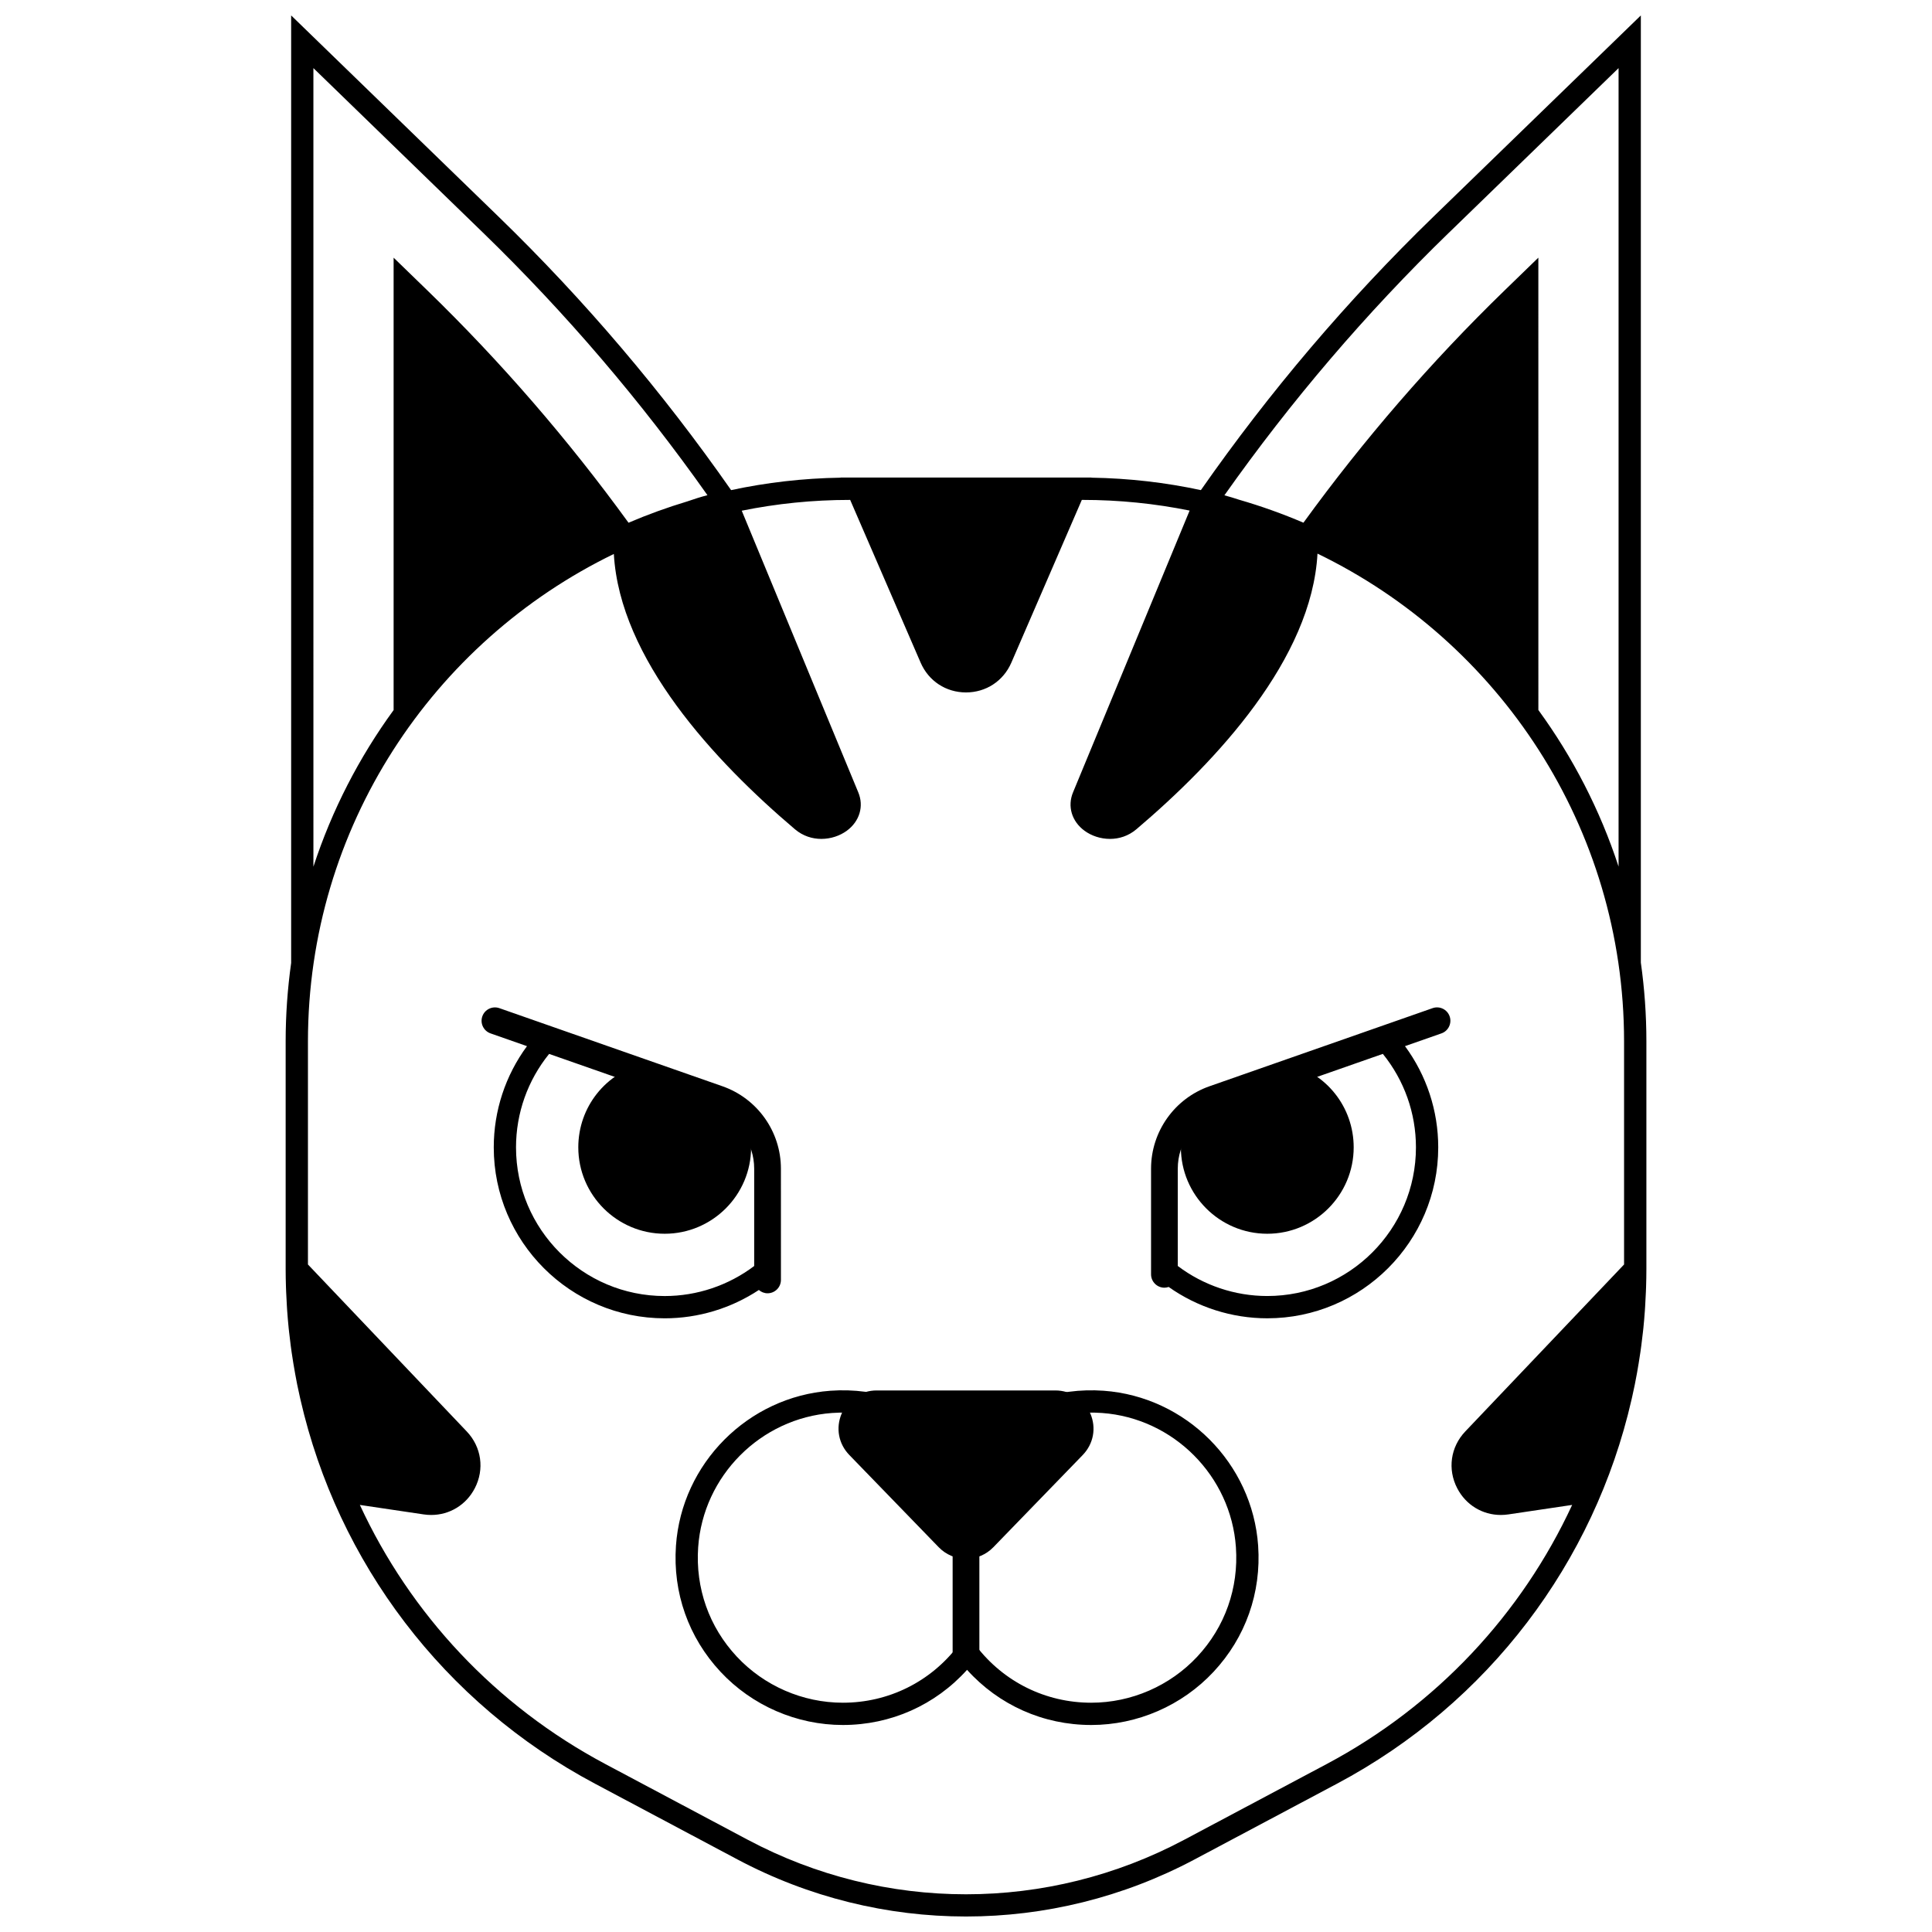 <?xml version="1.0" encoding="UTF-8"?>
<!-- Uploaded to: ICON Repo, www.iconrepo.com, Generator: ICON Repo Mixer Tools -->
<svg width="800px" height="800px" version="1.1" viewBox="144 144 512 512" xmlns="http://www.w3.org/2000/svg">
 <defs>
  <clipPath id="a">
   <path d="m219 148.09h362v503.81h-362z"/>
  </clipPath>
 </defs>
 <path d="m433.18 601.14c-12.699 0-24.496-5.285-32.902-14.617-8.406 9.336-20.207 14.617-32.902 14.617-12.25 0-24.07-5.137-32.43-14.098-8.477-9.082-12.672-20.945-11.809-33.398 1.512-21.832 19.105-39.492 40.934-41.082 3.074-0.223 6.172-0.133 9.199 0.27 17.922 2.383 36.098 2.383 54.023 0 3.023-0.402 6.117-0.492 9.195-0.27 21.824 1.586 39.422 19.246 40.934 41.078 0.859 12.453-3.332 24.316-11.812 33.398-8.363 8.965-20.184 14.102-32.43 14.102zm-32.902-24.098 2.344 3.07c7.348 9.613 18.484 15.125 30.559 15.125 10.617 0 20.863-4.453 28.113-12.219 7.348-7.875 10.984-18.16 10.238-28.965-1.309-18.918-16.555-34.223-35.473-35.598-2.676-0.195-5.363-0.117-7.992 0.23-18.441 2.453-37.141 2.453-55.582 0-2.625-0.348-5.312-0.426-7.992-0.23-18.914 1.375-34.164 16.68-35.473 35.598-0.746 10.805 2.887 21.09 10.234 28.961 7.246 7.766 17.496 12.223 28.113 12.223 12.074 0 23.211-5.512 30.559-15.125z"/>
 <path d="m485.09 425.79-0.84-0.199-19.523 6.836c-0.59 0.207-1.195 0.449-1.848 0.746l-0.664 0.301-0.449 0.578c-3.152 4.062-4.82 8.906-4.82 14.008 0 12.625 10.273 22.898 22.898 22.898s22.898-10.273 22.898-22.898c-0.004-10.664-7.262-19.82-17.652-22.27z"/>
 <path d="m338.23 434.05-0.449-0.578-0.668-0.301c-0.656-0.297-1.262-0.539-1.848-0.746l-19.523-6.836-0.84 0.199c-10.391 2.449-17.648 11.609-17.648 22.27 0 12.625 10.273 22.898 22.898 22.898s22.898-10.273 22.898-22.898c-0.004-5.102-1.668-9.945-4.82-14.008z"/>
 <path d="m528.17 413.34c-0.645-1.844-2.672-2.82-4.512-2.172l-59.125 20.699c-9.266 3.242-15.492 12.02-15.492 21.836v28.008c0 1.953 1.59 3.543 3.543 3.543 0.395 0 0.77-0.082 1.121-0.199 7.613 5.379 16.758 8.309 26.137 8.309 24.98 0 45.305-20.324 45.305-45.305 0-9.723-3.106-19.074-8.809-26.82l9.664-3.383c1.84-0.648 2.812-2.672 2.168-4.516zm-8.93 34.715c0 21.727-17.676 39.402-39.402 39.402-8.566 0-16.906-2.816-23.715-7.957v-25.801c0-6.812 4.316-12.898 10.746-15.148l43.598-15.262c5.668 7 8.773 15.695 8.773 24.766z"/>
 <path d="m335.46 431.87-59.125-20.699c-1.844-0.641-3.867 0.328-4.512 2.172-0.312 0.895-0.262 1.855 0.152 2.707 0.41 0.852 1.129 1.492 2.023 1.809l9.66 3.383c-5.703 7.746-8.809 17.098-8.809 26.82 0 24.98 20.324 45.305 45.305 45.305 8.898 0 17.582-2.644 24.953-7.508 0.621 0.539 1.422 0.875 2.305 0.875 1.953 0 3.543-1.59 3.543-3.543l-0.004-29.484c0-9.816-6.227-18.594-15.492-21.836zm8.406 47.637c-6.812 5.141-15.148 7.957-23.715 7.957-21.727 0-39.402-17.676-39.402-39.402 0-9.07 3.102-17.766 8.773-24.766l43.598 15.262c6.43 2.25 10.746 8.34 10.746 15.148z"/>
 <path d="m400 550.59c-1.953 0-3.543 1.59-3.543 3.543v27.766c0 1.953 1.59 3.543 3.543 3.543s3.543-1.59 3.543-3.543v-27.766c0-1.953-1.586-3.543-3.543-3.543z"/>
 <path d="m432.97 518.64c-1.605-3.797-5.168-6.156-9.289-6.156h-47.355c-4.125 0-7.684 2.359-9.289 6.156-1.605 3.797-0.824 7.996 2.047 10.953l23.68 24.434c1.918 1.977 4.492 3.066 7.246 3.066 2.754 0 5.328-1.09 7.242-3.066l23.68-24.43c2.863-2.965 3.644-7.16 2.039-10.957z"/>
 <g clip-path="url(#a)">
  <path d="m578.84 399.12v-251.03l-54.949 53.316c-22.91 22.23-43.488 46.488-61.645 72.48-9.375-2.012-19.074-3.141-29.004-3.297l0.012-0.031h-66.5l0.012 0.031c-9.934 0.156-19.633 1.285-29.016 3.297-18.16-25.992-38.738-50.254-61.648-72.484l-54.945-53.312v251.1c-0.953 6.805-1.457 13.75-1.457 20.812v60.266c0 1.605 0.031 3.203 0.082 4.805 0.012 0.441 0.031 0.883 0.051 1.32 0.051 1.262 0.113 2.519 0.195 3.777 0.023 0.375 0.043 0.746 0.07 1.121 0.109 1.57 0.246 3.141 0.402 4.703 0.035 0.34 0.078 0.68 0.113 1.02 0.133 1.207 0.273 2.41 0.434 3.609 0.074 0.57 0.156 1.145 0.234 1.715 0.141 0.98 0.293 1.957 0.453 2.93 0.16 0.98 0.328 1.961 0.508 2.934 0.168 0.906 0.332 1.816 0.516 2.723 0.215 1.07 0.453 2.137 0.691 3.203 0.059 0.254 0.113 0.512 0.172 0.766 9.875 43.129 37.918 80.465 78.051 101.8l37.746 20.07c18.969 10.086 39.773 15.129 60.582 15.129s41.613-5.043 60.582-15.129l37.746-20.07c40.125-21.336 68.172-58.668 78.047-101.79 0.062-0.27 0.121-0.543 0.184-0.812 0.234-1.051 0.469-2.106 0.68-3.164 0.211-1.031 0.402-2.066 0.59-3.102 0.152-0.844 0.297-1.691 0.434-2.543 0.16-0.988 0.316-1.977 0.461-2.969 0.082-0.562 0.16-1.125 0.234-1.691 0.16-1.211 0.305-2.422 0.438-3.633 0.035-0.336 0.078-0.668 0.113-1.004 0.16-1.566 0.293-3.137 0.402-4.707 0.027-0.375 0.047-0.746 0.07-1.121 0.082-1.258 0.145-2.516 0.195-3.777 0.02-0.441 0.035-0.879 0.051-1.32 0.051-1.598 0.082-3.199 0.082-4.805v-60.266c0-7.082-0.508-14.055-1.469-20.883zm-50.836-193.47 44.934-43.598v211.6c-4.91-15.008-12.137-28.98-21.254-41.488l-0.004-119.88-8.879 8.613c-19.621 19.039-37.426 39.652-53.375 61.625-5.523-2.363-11.219-4.398-17.059-6.09-1.281-0.426-2.574-0.82-3.887-1.168 17.602-24.93 37.469-48.227 59.523-69.621zm-300.95-43.602 44.934 43.598c22.039 21.387 41.898 44.668 59.492 69.582-1.809 0.473-3.578 1.035-5.32 1.645-5.328 1.602-10.535 3.492-15.594 5.656-15.949-21.973-33.754-42.59-53.375-61.629l-8.879-8.613v119.89c-9.121 12.512-16.348 26.488-21.254 41.504zm305.26 361.3c-3.91 4.113-4.75 10.023-2.133 15.062 2.301 4.434 6.695 7.07 11.547 7.07 0.66 0 1.332-0.051 2.004-0.148l16.906-2.512c-13.371 28.855-35.902 53.164-65.082 68.68l-37.746 20.07c-36.199 19.25-79.422 19.246-115.62 0l-37.746-20.07c-29.176-15.516-51.711-39.82-65.078-68.68l16.906 2.512c0.672 0.102 1.344 0.148 2.004 0.148 4.848 0 9.242-2.637 11.547-7.07 2.617-5.039 1.781-10.949-2.133-15.062l-42.082-44.246v-59.086c0-56.77 33.129-105.95 81.066-129.21 1.574 27.828 26.613 54.82 47.992 72.957 2.121 1.801 4.606 2.555 7 2.555 2.512 0 4.93-0.832 6.738-2.156 3.402-2.492 4.594-6.504 3.039-10.203l-30.875-74.617c9.238-1.871 18.789-2.859 28.57-2.859h0.168l18.672 43.125c2.109 4.871 6.715 7.894 12.02 7.894 5.305 0 9.91-3.023 12.02-7.894l18.676-43.129h0.168c9.723 0 19.219 0.977 28.402 2.828l-30.883 74.637c-1.559 3.715-0.367 7.727 3.035 10.219 1.809 1.324 4.231 2.156 6.738 2.156 2.394 0 4.879-0.754 7-2.555 21.402-18.16 46.469-45.188 47.996-73.047 48.035 23.234 81.246 72.465 81.246 129.3v59.086z"/>
 </g>
</svg>